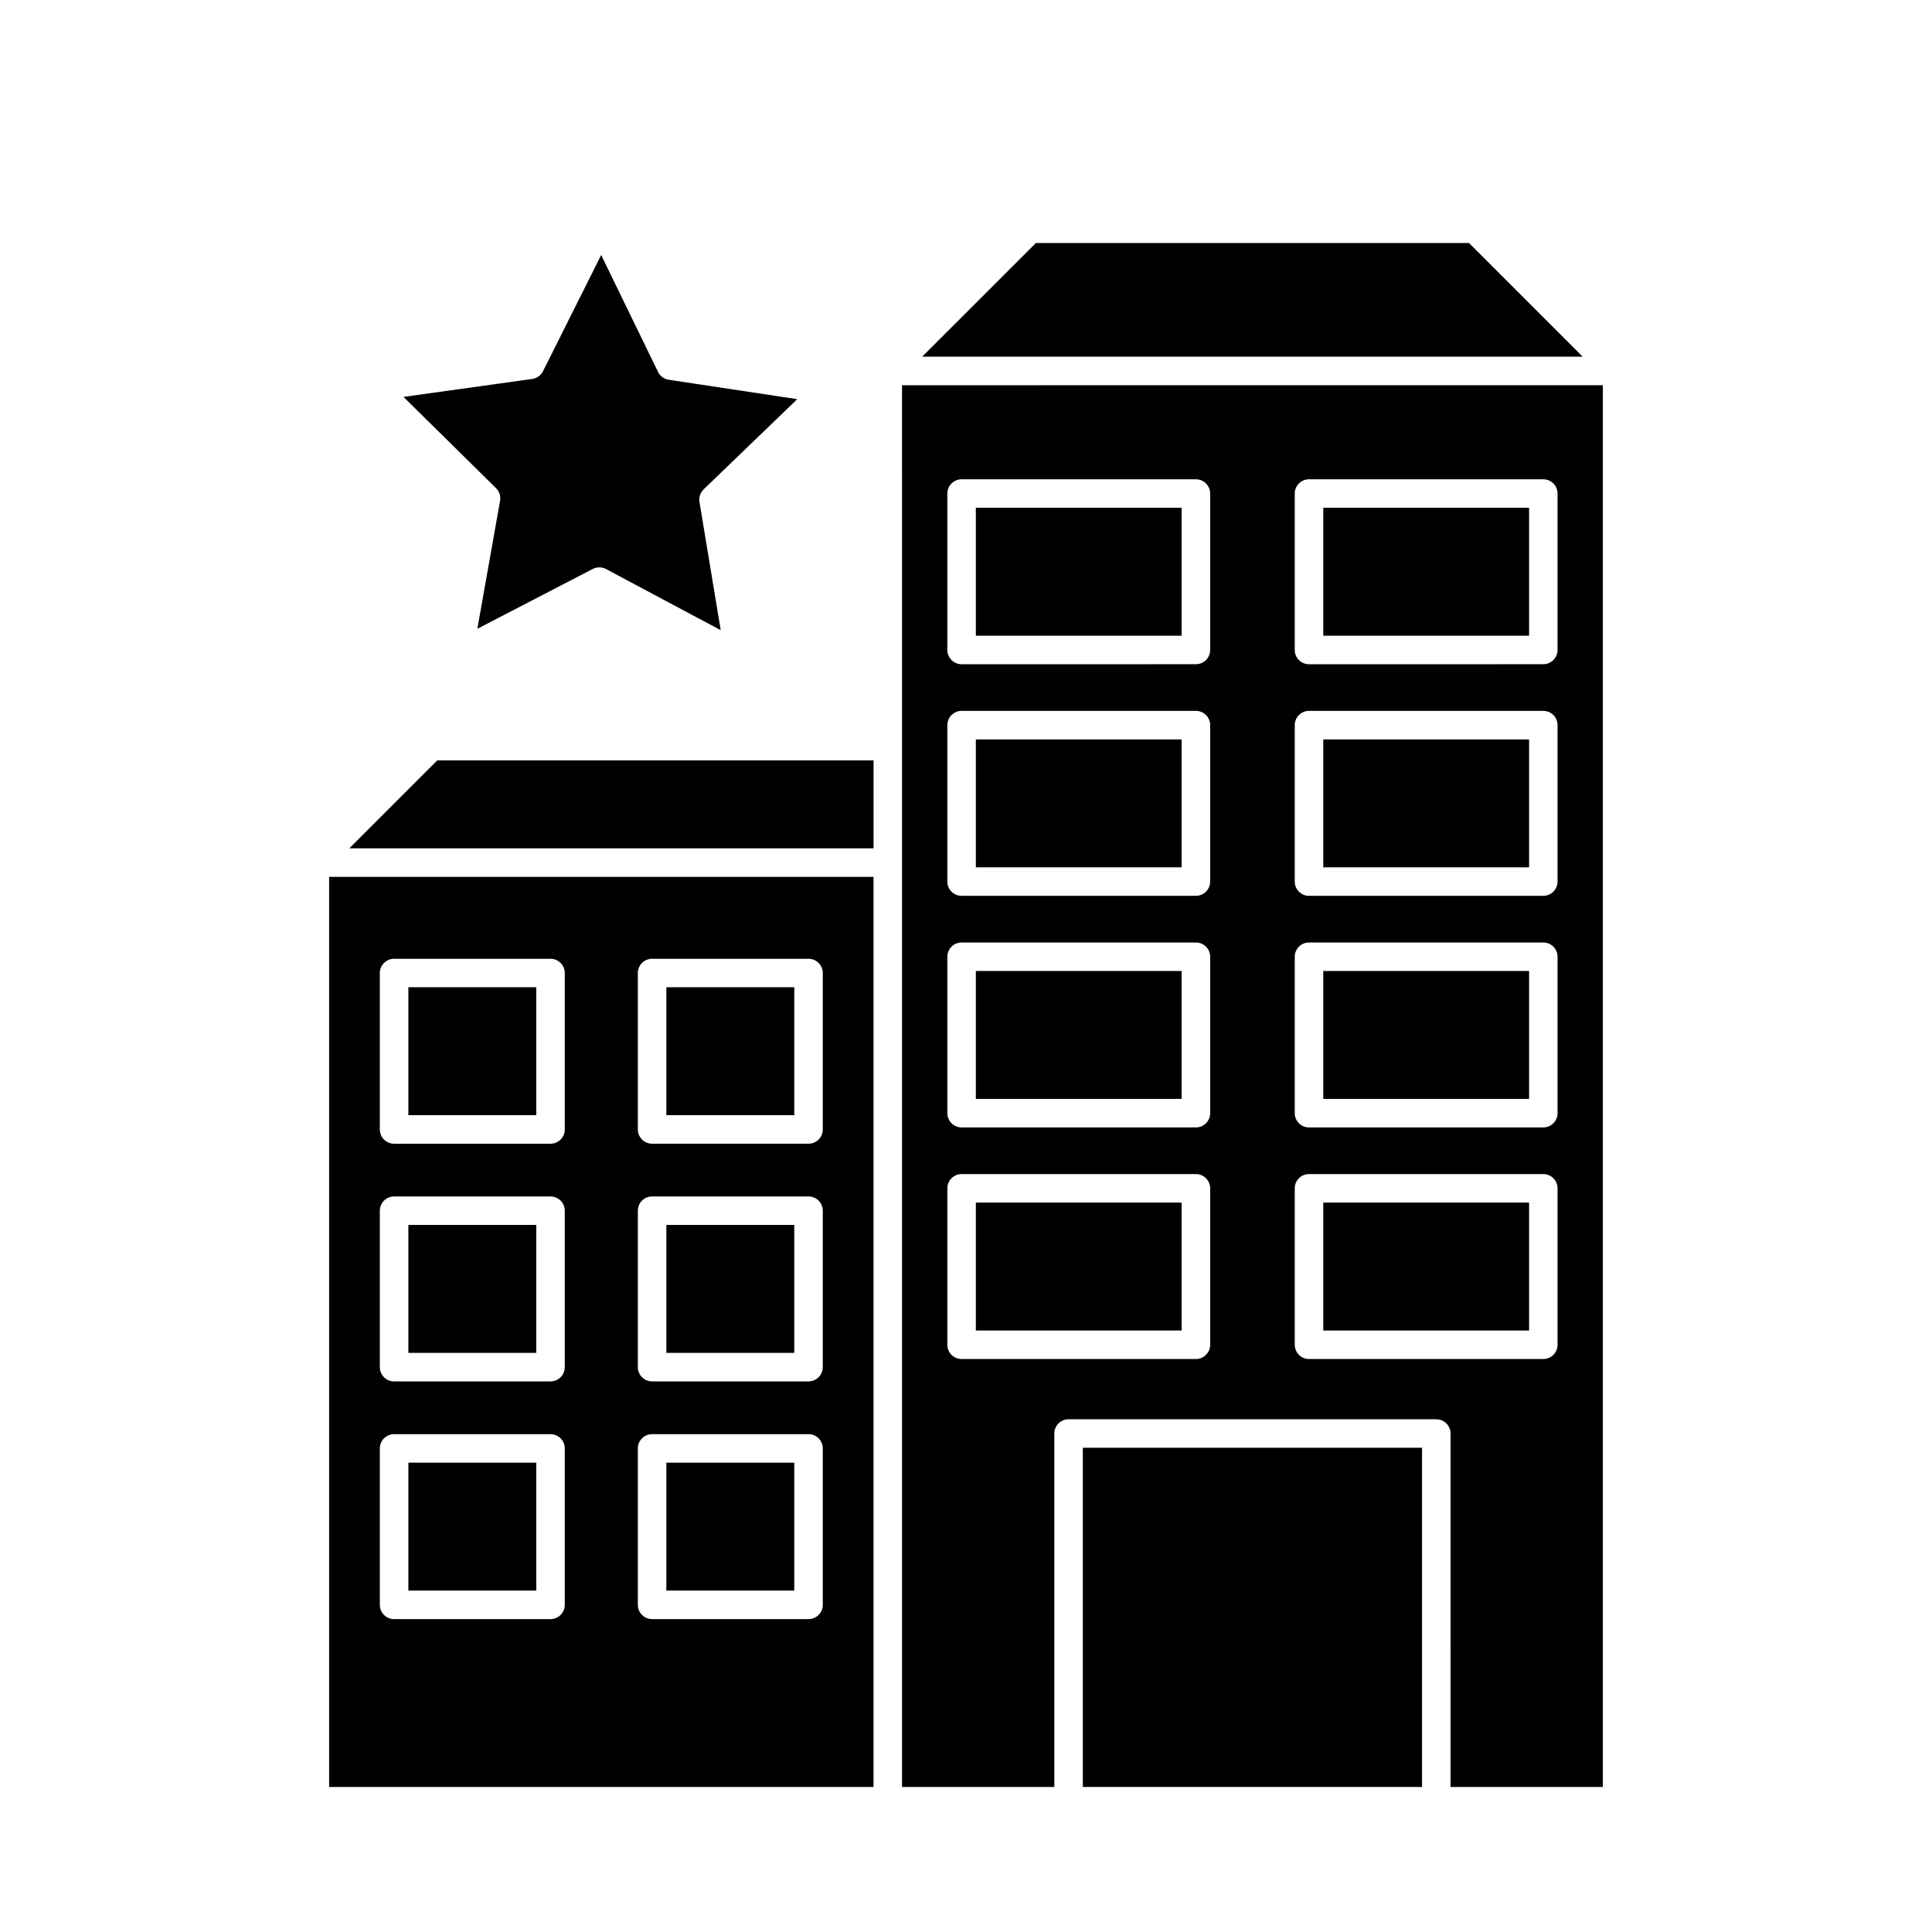 <?xml version="1.0" encoding="UTF-8"?>
<!-- Uploaded to: ICON Repo, www.iconrepo.com, Generator: ICON Repo Mixer Tools -->
<svg fill="#000000" width="800px" height="800px" version="1.1" viewBox="144 144 512 512" xmlns="http://www.w3.org/2000/svg">
 <g>
  <path d="m318.38 242.55-15.066-30.973-15.41 30.797c-0.555 1.113-1.629 1.875-2.859 2.051l-34.117 4.758 24.527 24.184c0.887 0.875 1.285 2.129 1.066 3.352l-6.016 33.914 30.578-15.855c0.547-0.281 1.148-0.422 1.742-0.422 0.609 0 1.219 0.148 1.777 0.445l30.395 16.203-5.629-33.98c-0.203-1.227 0.211-2.477 1.105-3.34l24.801-23.902-34.062-5.144c-1.227-0.188-2.285-0.965-2.832-2.086z"/>
  <path d="m383.05 372.6v244.96h40.359v-93.668c0-2.086 1.691-3.777 3.777-3.777h97.449c2.086 0 3.777 1.691 3.777 3.777l0.004 93.668h40.359v-371.47l-185.73 0.004zm104.07-97.809c0-2.086 1.691-3.777 3.777-3.777h62.094c2.086 0 3.777 1.691 3.777 3.777v41.457c0 2.086-1.691 3.777-3.777 3.777l-62.094 0.004c-2.086 0-3.777-1.691-3.777-3.777zm0 61.375c0-2.086 1.691-3.777 3.777-3.777h62.094c2.086 0 3.777 1.691 3.777 3.777v41.457c0 2.086-1.691 3.777-3.777 3.777h-62.094c-2.086 0-3.777-1.691-3.777-3.777zm0 61.379c0-2.086 1.691-3.777 3.777-3.777h62.094c2.086 0 3.777 1.691 3.777 3.777v41.457c0 2.086-1.691 3.777-3.777 3.777h-62.094c-2.086 0-3.777-1.691-3.777-3.777zm0 61.375c0-2.086 1.691-3.777 3.777-3.777h62.094c2.086 0 3.777 1.691 3.777 3.777v41.457c0 2.086-1.691 3.777-3.777 3.777h-62.094c-2.086 0-3.777-1.691-3.777-3.777zm-92.062-184.13c0-2.086 1.691-3.777 3.777-3.777h62.094c2.086 0 3.777 1.691 3.777 3.777v41.457c0 2.086-1.691 3.777-3.777 3.777l-62.094 0.004c-2.086 0-3.777-1.691-3.777-3.777zm0 61.375c0-2.086 1.691-3.777 3.777-3.777h62.094c2.086 0 3.777 1.691 3.777 3.777v41.457c0 2.086-1.691 3.777-3.777 3.777h-62.094c-2.086 0-3.777-1.691-3.777-3.777zm0 61.379c0-2.086 1.691-3.777 3.777-3.777h62.094c2.086 0 3.777 1.691 3.777 3.777v41.457c0 2.086-1.691 3.777-3.777 3.777h-62.094c-2.086 0-3.777-1.691-3.777-3.777zm0 61.375c0-2.086 1.691-3.777 3.777-3.777h62.094c2.086 0 3.777 1.691 3.777 3.777v41.457c0 2.086-1.691 3.777-3.777 3.777h-62.094c-2.086 0-3.777-1.691-3.777-3.777z"/>
  <path d="m252.22 531.62h33.898v33.898h-33.898z"/>
  <path d="m252.22 468.62h33.898v33.902h-33.898z"/>
  <path d="m252.22 405.63h33.898v33.898h-33.898z"/>
  <path d="m430.96 527.67h89.895v89.891h-89.895z"/>
  <path d="m231.22 617.56h144.27v-241.18h-144.27zm81.816-215.7c0-2.086 1.691-3.777 3.777-3.777h41.457c2.086 0 3.777 1.691 3.777 3.777v41.457c0 2.086-1.691 3.777-3.777 3.777h-41.457c-2.086 0-3.777-1.691-3.777-3.777zm0 62.988c0-2.086 1.691-3.777 3.777-3.777h41.457c2.086 0 3.777 1.691 3.777 3.777v41.457c0 2.086-1.691 3.777-3.777 3.777h-41.457c-2.086 0-3.777-1.691-3.777-3.777zm0 62.996c0-2.086 1.691-3.777 3.777-3.777h41.457c2.086 0 3.777 1.691 3.777 3.777v41.457c0 2.086-1.691 3.777-3.777 3.777h-41.457c-2.086 0-3.777-1.691-3.777-3.777zm-68.375-125.98c0-2.086 1.691-3.777 3.777-3.777h41.457c2.086 0 3.777 1.691 3.777 3.777v41.457c0 2.086-1.691 3.777-3.777 3.777h-41.457c-2.086 0-3.777-1.691-3.777-3.777zm0 62.988c0-2.086 1.691-3.777 3.777-3.777h41.457c2.086 0 3.777 1.691 3.777 3.777v41.457c0 2.086-1.691 3.777-3.777 3.777h-41.457c-2.086 0-3.777-1.691-3.777-3.777zm0 62.996c0-2.086 1.691-3.777 3.777-3.777h41.457c2.086 0 3.777 1.691 3.777 3.777v41.457c0 2.086-1.691 3.777-3.777 3.777h-41.457c-2.086 0-3.777-1.691-3.777-3.777z"/>
  <path d="m533.3 208.4h-114.78l-30.133 30.129h175.04z"/>
  <path d="m236.57 368.82h138.93v-23.312h-115.62z"/>
  <path d="m320.59 405.63h33.898v33.898h-33.898z"/>
  <path d="m320.59 531.62h33.898v33.898h-33.898z"/>
  <path d="m320.59 468.62h33.898v33.902h-33.898z"/>
  <path d="m494.68 278.57h54.539v33.898h-54.539z"/>
  <path d="m494.68 401.32h54.539v33.898h-54.539z"/>
  <path d="m402.61 339.95h54.539v33.898h-54.539z"/>
  <path d="m494.68 462.7h54.539v33.898h-54.539z"/>
  <path d="m402.61 462.7h54.539v33.898h-54.539z"/>
  <path d="m494.68 339.95h54.539v33.898h-54.539z"/>
  <path d="m402.61 401.32h54.539v33.898h-54.539z"/>
  <path d="m402.61 278.57h54.539v33.898h-54.539z"/>
 </g>
</svg>